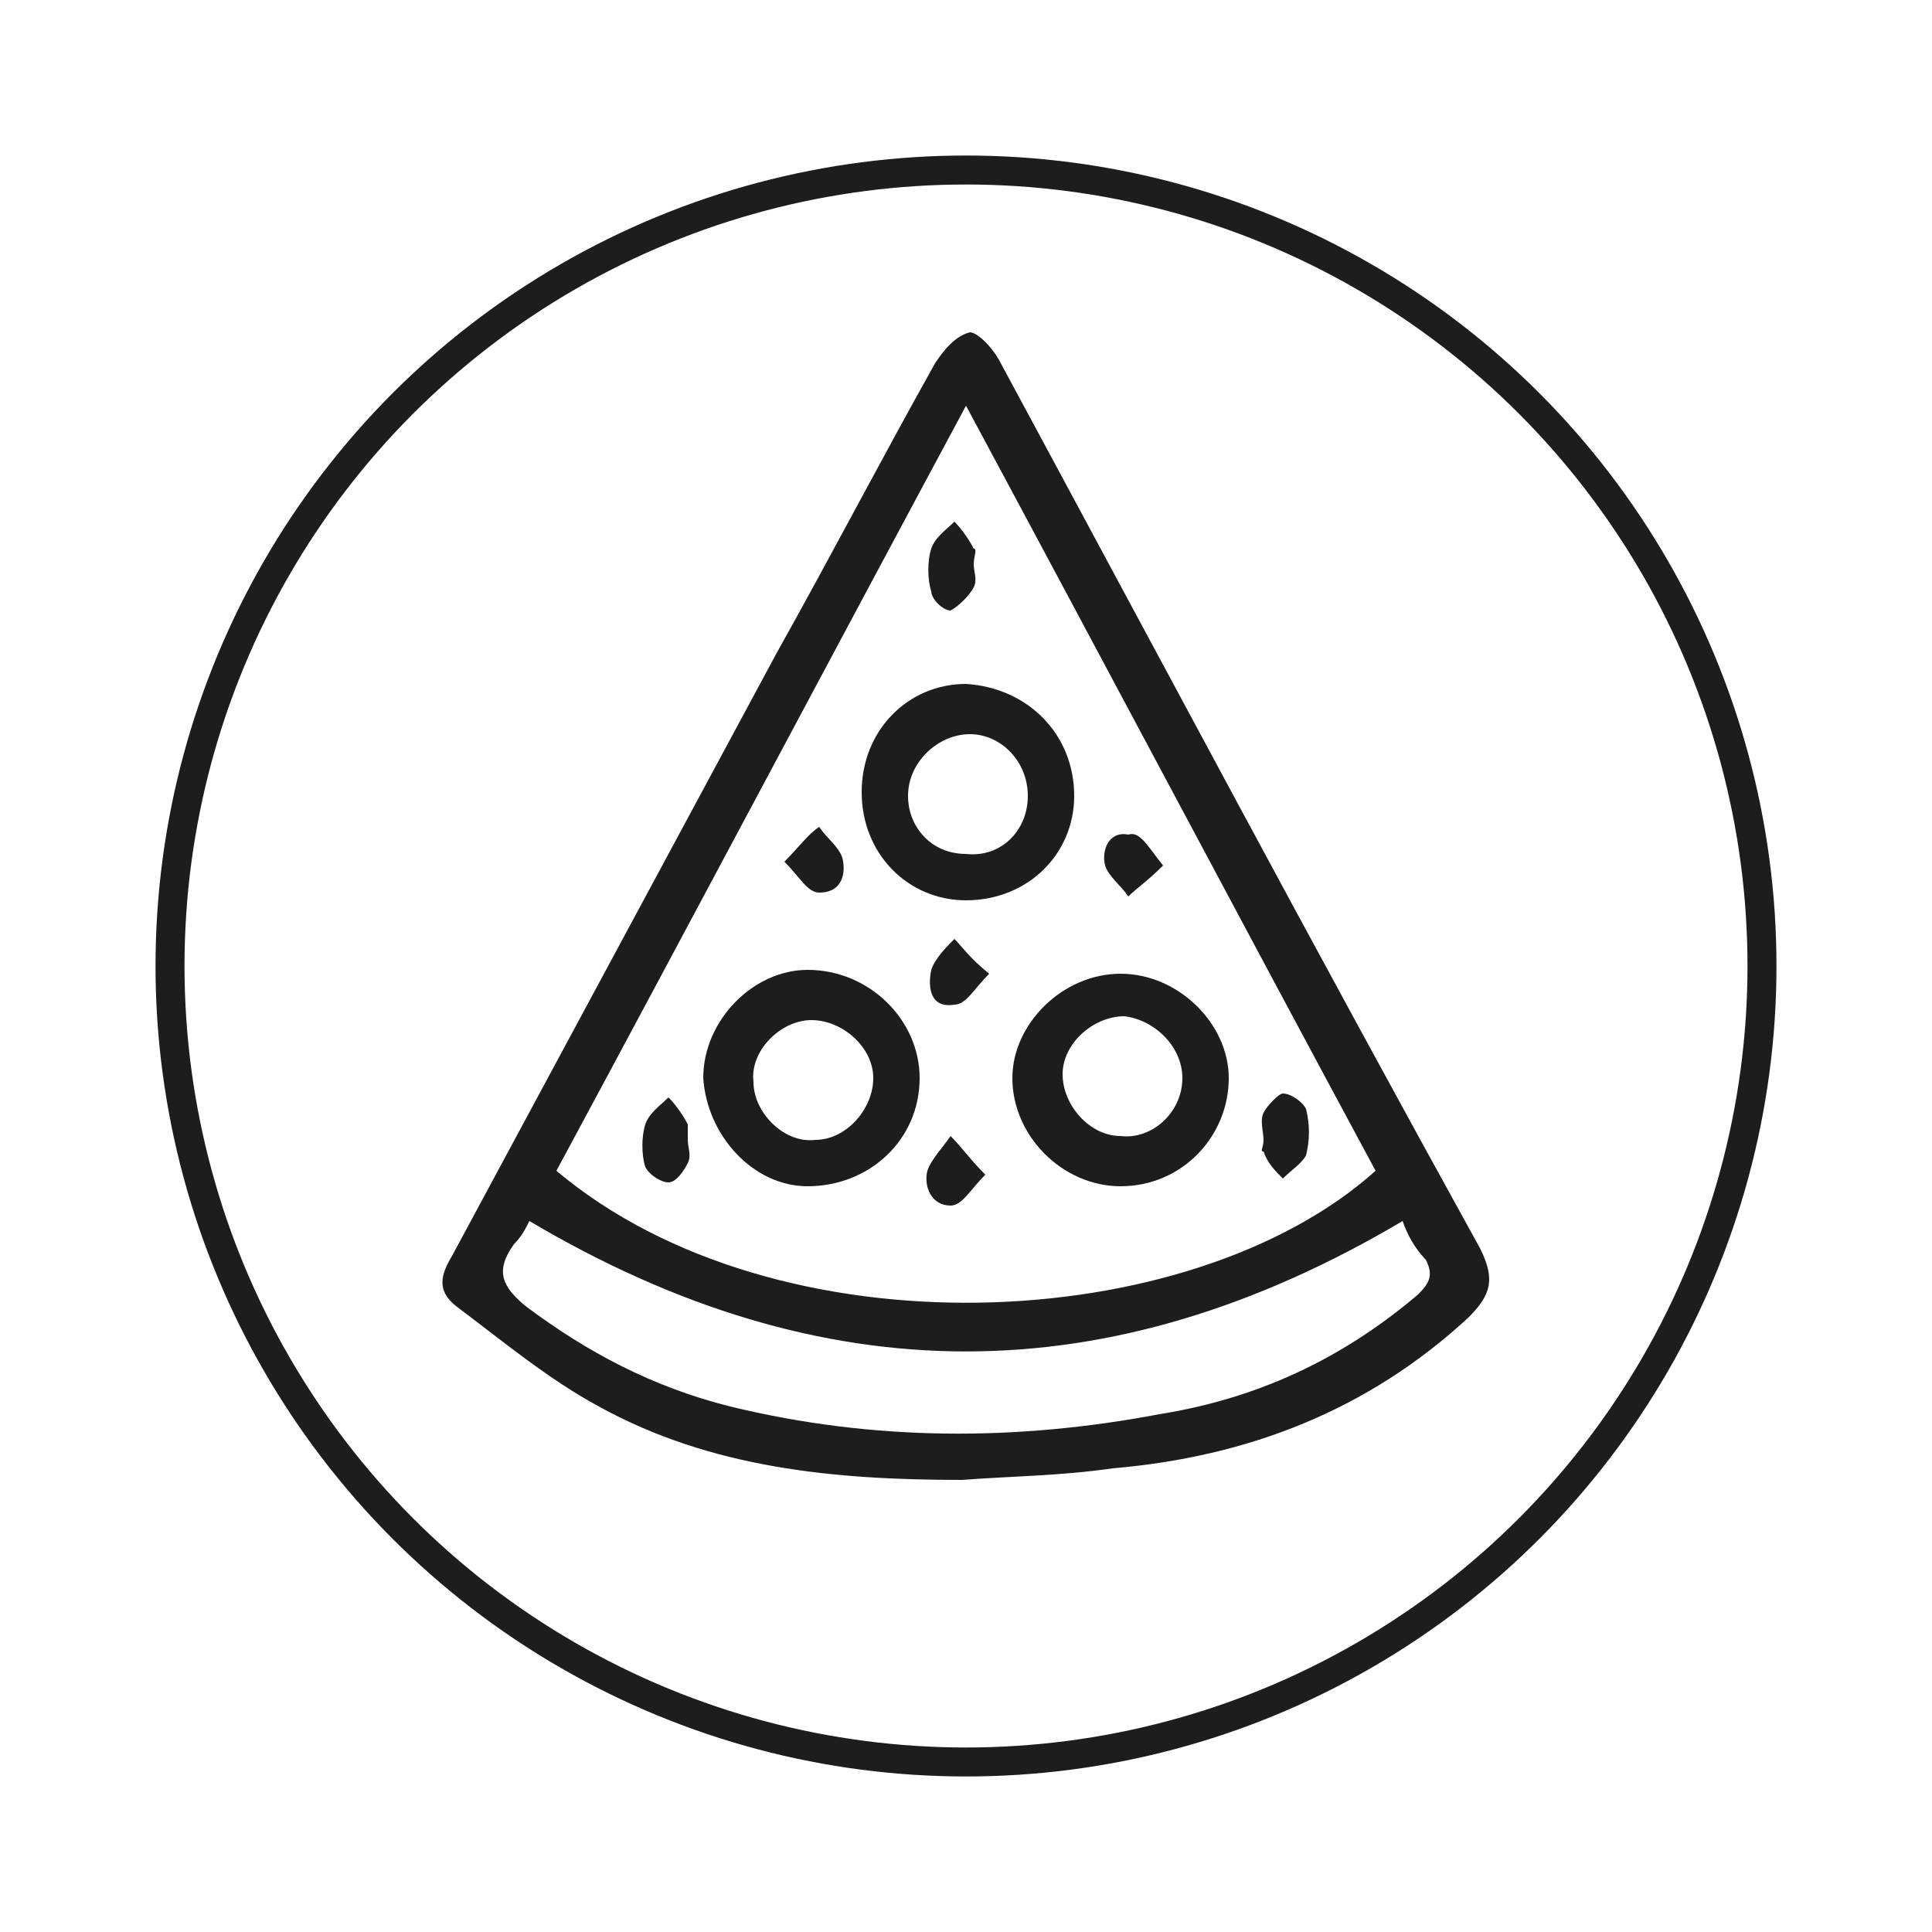 <?xml version="1.0" encoding="utf-8"?>
<!-- Generator: Adobe Illustrator 24.3.0, SVG Export Plug-In . SVG Version: 6.00 Build 0)  -->
<svg version="1.1" id="Layer_1" xmlns="http://www.w3.org/2000/svg" xmlns:xlink="http://www.w3.org/1999/xlink" x="0px" y="0px"
	 viewBox="0 0 50 50" style="enable-background:new 0 0 50 50;" xml:space="preserve">
<style type="text/css">
	.st0{fill:#1D1D1B;}
	.st1{fill:none;stroke:#1D1D1B;stroke-width:0.75;stroke-miterlimit:10;}
</style>
<g>
	<path class="st0" d="M24.9,38.3c-3.3,0-6.5-0.3-9.4-1.9c-1.3-0.7-2.5-1.7-3.7-2.6c-0.5-0.4-0.4-0.8-0.1-1.3
		c2.8-5.2,5.6-10.4,8.4-15.6c1.4-2.5,2.7-5,4.1-7.5c0.2-0.3,0.5-0.7,0.9-0.8c0.2,0,0.6,0.4,0.8,0.8c4.1,7.6,8.2,15.3,12.4,22.9
		c0.4,0.8,0.3,1.2-0.3,1.8c-2.6,2.4-5.7,3.6-9.2,3.9C27.4,38.2,26.2,38.2,24.9,38.3z M35.6,30.3c-3.5-6.5-7-13.1-10.6-19.8
		c-3.6,6.7-7.1,13.3-10.6,19.8C20.1,35.1,30.8,34.6,35.6,30.3z M36.3,31.6c-7.6,4.5-15,4.5-22.6,0c-0.1,0.2-0.2,0.4-0.4,0.6
		c-0.5,0.7-0.3,1.1,0.3,1.6c1.6,1.2,3.3,2.1,5.3,2.6c3.7,0.9,7.4,0.9,11.1,0.2c2.5-0.4,4.7-1.4,6.7-3.1c0.3-0.3,0.4-0.5,0.2-0.9
		C36.6,32.3,36.4,31.9,36.3,31.6z"/>
	<path class="st0" d="M29,30.7c-1.5,0-2.8-1.3-2.8-2.8c0-1.4,1.3-2.7,2.8-2.7c1.5,0,2.8,1.3,2.8,2.7C31.8,29.4,30.6,30.7,29,30.7z
		 M30.6,27.9c0-0.8-0.7-1.5-1.5-1.6c-0.8,0-1.6,0.7-1.6,1.5c0,0.8,0.7,1.6,1.5,1.6C29.8,29.5,30.6,28.8,30.6,27.9z"/>
	<path class="st0" d="M23.8,27.9c0,1.6-1.3,2.8-2.9,2.8c-1.4,0-2.6-1.3-2.7-2.8c0-1.5,1.3-2.8,2.7-2.8
		C22.5,25.1,23.8,26.4,23.8,27.9z M22.6,27.9c0-0.8-0.8-1.5-1.6-1.5c-0.8,0-1.6,0.8-1.5,1.6c0,0.8,0.8,1.6,1.6,1.5
		C21.9,29.5,22.6,28.7,22.6,27.9z"/>
	<path class="st0" d="M27.8,20.6c0,1.5-1.2,2.7-2.8,2.7c-1.5,0-2.7-1.2-2.7-2.8c0-1.6,1.2-2.8,2.7-2.8C26.6,17.8,27.8,19,27.8,20.6z
		 M26.6,20.6c0-0.9-0.7-1.6-1.5-1.6c-0.8,0-1.6,0.7-1.6,1.6c0,0.8,0.6,1.5,1.5,1.5C25.9,22.2,26.6,21.5,26.6,20.6z"/>
	<path class="st0" d="M25.2,14.6c0,0.2,0.1,0.4,0,0.6c-0.1,0.2-0.4,0.5-0.6,0.6c-0.2,0-0.5-0.3-0.5-0.5c-0.1-0.3-0.1-0.8,0-1.1
		c0.1-0.3,0.4-0.5,0.6-0.7c0.2,0.2,0.4,0.5,0.5,0.7C25.3,14.2,25.2,14.4,25.2,14.6C25.2,14.6,25.2,14.6,25.2,14.6z"/>
	<path class="st0" d="M32.7,29.5c0-0.2-0.1-0.5,0-0.7c0.1-0.2,0.4-0.5,0.5-0.5c0.2,0,0.5,0.2,0.6,0.4c0.1,0.4,0.1,0.8,0,1.2
		c-0.1,0.2-0.4,0.4-0.6,0.6c-0.2-0.2-0.4-0.4-0.5-0.7C32.6,29.8,32.7,29.7,32.7,29.5C32.7,29.5,32.7,29.5,32.7,29.5z"/>
	<path class="st0" d="M17.8,29.5c0,0.2,0.1,0.4,0,0.6c-0.1,0.2-0.3,0.5-0.5,0.5c-0.2,0-0.5-0.2-0.6-0.4c-0.1-0.3-0.1-0.8,0-1.1
		c0.1-0.3,0.4-0.5,0.6-0.7c0.2,0.2,0.4,0.5,0.5,0.7C17.8,29.2,17.8,29.4,17.8,29.5C17.8,29.5,17.8,29.5,17.8,29.5z"/>
	<path class="st0" d="M25.5,30.4c-0.4,0.4-0.6,0.8-0.9,0.8c-0.5,0-0.7-0.5-0.6-0.9c0.1-0.3,0.4-0.6,0.6-0.9
		C24.9,29.7,25.1,30,25.5,30.4z"/>
	<path class="st0" d="M25.6,25.2c-0.4,0.4-0.6,0.8-0.9,0.8c-0.6,0.1-0.7-0.4-0.6-0.9c0.1-0.3,0.4-0.6,0.6-0.8
		C24.9,24.5,25.1,24.8,25.6,25.2z"/>
	<path class="st0" d="M30.1,22.4c-0.4,0.4-0.7,0.6-0.9,0.8c-0.2-0.3-0.5-0.5-0.6-0.8c-0.1-0.4,0.1-0.9,0.6-0.8
		C29.5,21.5,29.7,21.9,30.1,22.4z"/>
	<path class="st0" d="M20.3,22.3c0.4-0.4,0.6-0.7,0.9-0.9c0.2,0.3,0.5,0.5,0.6,0.8c0.1,0.4,0,0.9-0.6,0.9
		C20.9,23.1,20.7,22.7,20.3,22.3z"/>
	<circle class="st1" cx="25" cy="25" r="20.6"/>
</g>
</svg>
